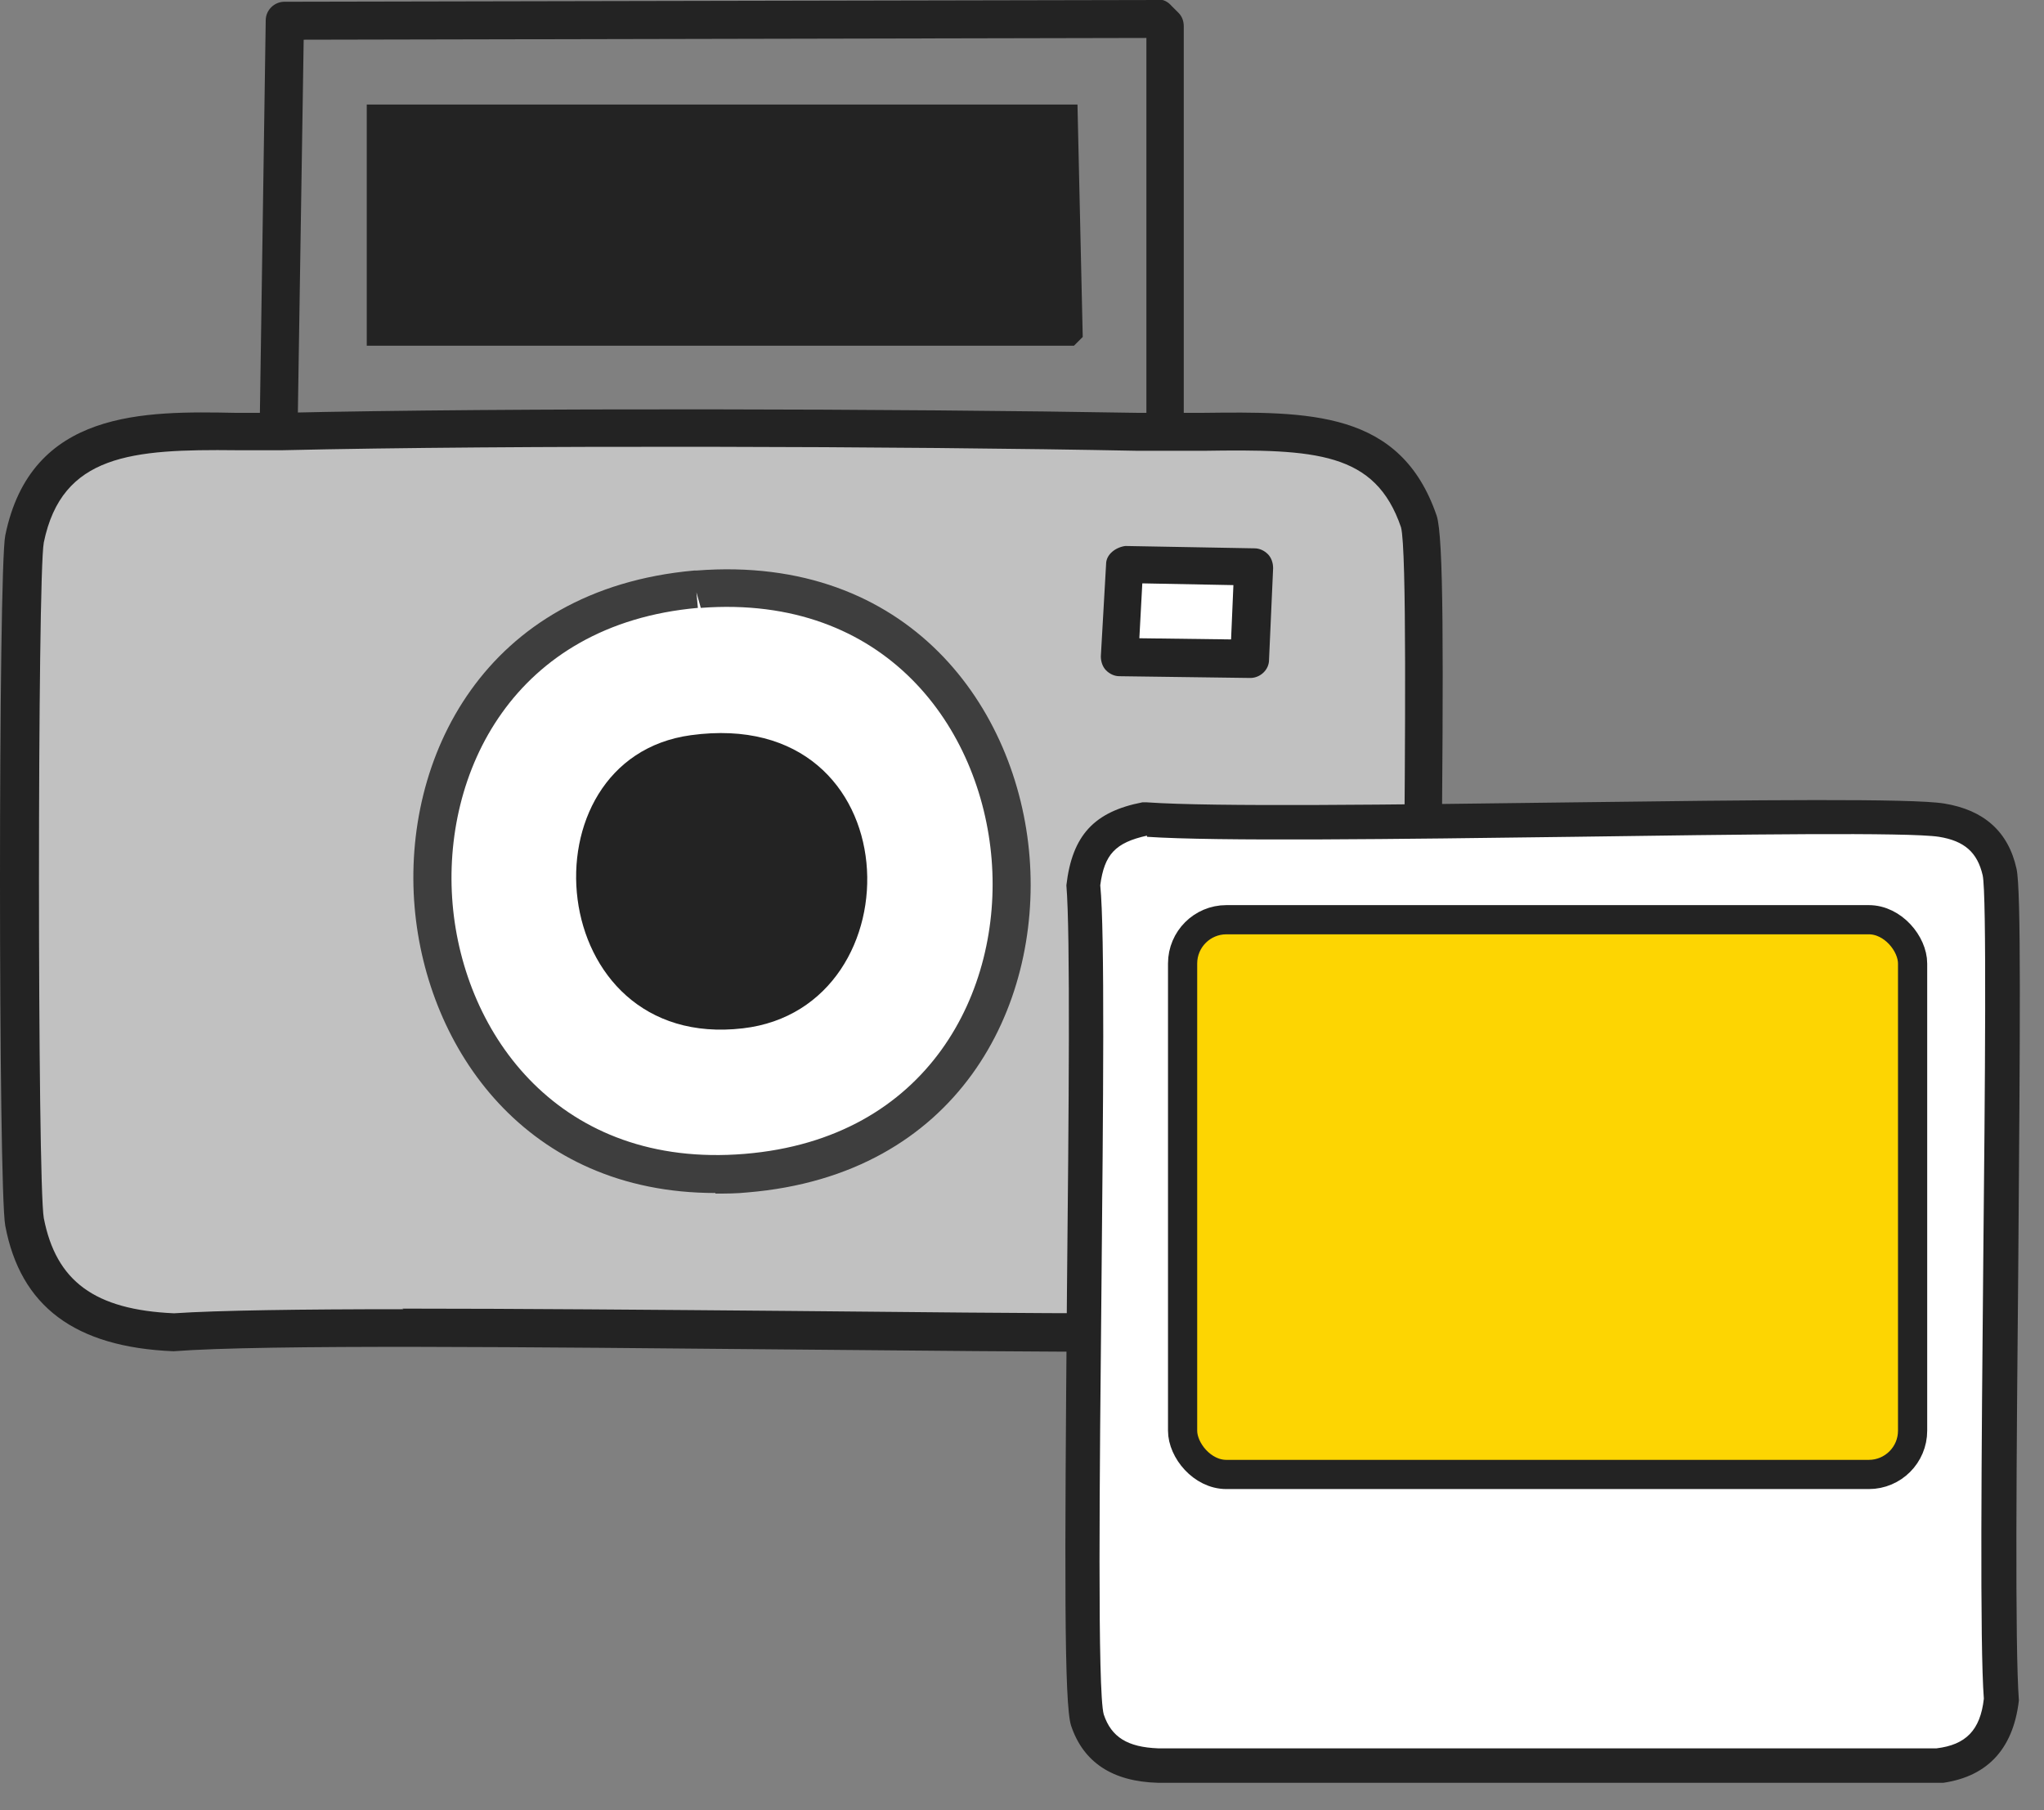 <svg width="35" height="31" viewBox="0 0 35 31" fill="none" xmlns="http://www.w3.org/2000/svg">
<rect x="0" y="0" width="35" height="31" fill="#808080" stroke="none"/>
<g clip-path="url(#clip0_1022_202)">
<path d="M6.28 1.79H18.45L18.54 5.77L18.39 5.92H6.28V1.79Z" fill="#232323"/>
<path d="M4.81 7.39C8.71 7.3 15.51 7.32 19.48 7.39C21.77 7.43 23.64 7.03 24.29 8.93C24.5 9.55 24.25 18.86 24.37 20.56C24.34 21.77 23.63 22.56 22.43 22.74C21 22.96 6.07 22.57 2.94 22.8C1.64 22.75 0.66 22.3 0.4 20.91C0.29 20.34 0.28 9.79 0.4 9.22C0.85 7 3.1 7.42 4.8 7.38L4.81 7.39Z" fill="#C1C1C1"/>
<path d="M19.42 23.15C17.82 23.15 15.76 23.13 13.55 23.11C9.12 23.07 4.55 23.02 2.97 23.14C1.28 23.07 0.35 22.37 0.09 20.99C-0.03 20.36 -0.03 9.76 0.09 9.17C0.53 7.01 2.48 7.04 4.04 7.07C4.3 7.07 4.56 7.07 4.81 7.07C8.71 6.98 15.47 7 19.49 7.07C19.87 7.07 20.23 7.07 20.58 7.07C22.41 7.05 23.98 7.02 24.6 8.83C24.72 9.19 24.72 11.17 24.68 15.29C24.66 17.61 24.64 19.81 24.69 20.55C24.65 21.93 23.83 22.87 22.48 23.08C22.12 23.14 21 23.16 19.42 23.16V23.15ZM6.89 22.41C8.85 22.41 11.22 22.43 13.56 22.45C17.57 22.49 21.71 22.53 22.39 22.42C23.43 22.26 24.02 21.59 24.05 20.55C24 19.82 24.02 17.61 24.04 15.28C24.06 12.8 24.09 9.4 23.99 9.03C23.55 7.74 22.53 7.69 20.6 7.72C20.24 7.72 19.87 7.72 19.49 7.72C15.47 7.64 8.72 7.62 4.84 7.71C4.59 7.71 4.32 7.71 4.05 7.71C2.26 7.69 1.06 7.78 0.75 9.29C0.64 9.87 0.64 20.25 0.75 20.86C0.96 21.94 1.62 22.43 2.98 22.49C3.72 22.44 5.15 22.42 6.91 22.42L6.89 22.41Z" fill="#232323"/>
<path d="M11.92 10.09C11.92 10.09 11.96 10.09 11.98 10.09C18.55 9.59 19.34 19.55 12.77 20.09C6.2 20.63 5.35 10.68 11.91 10.1L11.92 10.09Z" fill="white"/>
<path d="M12.25 20.43C9.01 20.43 7.31 17.96 7.1 15.54C6.88 12.99 8.29 10.09 11.89 9.77H11.93C15.56 9.49 17.43 12.12 17.63 14.68C17.83 17.24 16.41 20.12 12.8 20.42C12.61 20.44 12.43 20.44 12.25 20.44V20.43ZM11.92 10.09L11.95 10.41C8.79 10.69 7.56 13.24 7.75 15.48C7.94 17.72 9.59 20.02 12.75 19.76C15.91 19.5 17.16 16.96 16.98 14.72C16.8 12.47 15.17 10.17 12 10.41L11.91 10.09H11.92Z" fill="#3E3E3E"/>
<path d="M11.83 12.59C15.63 12.07 15.75 17.26 12.72 17.61C9.3 18.01 8.89 12.99 11.83 12.59Z" fill="#232323"/>
<path d="M19.26 9.67L21.47 9.71L21.4 11.29L19.17 11.25L19.26 9.67Z" fill="white"/>
<path d="M21.4 11.61L19.17 11.58C19.08 11.58 19 11.54 18.94 11.48C18.88 11.42 18.85 11.33 18.85 11.24L18.94 9.66C18.94 9.49 19.11 9.37 19.27 9.35L21.48 9.39C21.57 9.39 21.65 9.43 21.71 9.49C21.77 9.55 21.8 9.64 21.8 9.73L21.73 11.3C21.73 11.47 21.58 11.61 21.41 11.61H21.4ZM19.51 10.93L21.08 10.95L21.12 10.02L19.56 9.99L19.51 10.92V10.93Z" fill="#232323"/>
<path d="M19.95 7.43C19.77 7.43 19.63 7.28 19.63 7.1V0.65L5.2 0.68L5.1 7.1C5.1 7.28 4.92 7.39 4.77 7.42C4.59 7.42 4.45 7.27 4.45 7.09L4.55 0.35C4.55 0.17 4.7 0.03 4.87 0.03L19.83 4.94062e-05C19.91 -0.02 20 0.03 20.06 0.1L20.18 0.22C20.24 0.28 20.27 0.36 20.27 0.45V7.1C20.27 7.28 20.12 7.43 19.95 7.43Z" fill="#232323"/>
<path d="M19.62 14.02C21.87 14.18 32.18 13.87 33.25 14.04C33.78 14.12 34.12 14.39 34.24 14.93C34.39 15.62 34.13 27.22 34.27 29.13C34.19 29.79 33.83 30.16 33.16 30.23H19.82C19.25 30.23 18.8 30.03 18.61 29.46C18.38 28.78 18.71 16.95 18.54 15.13C18.63 14.44 18.94 14.16 19.61 14.02H19.62Z" fill="white"/>
<path d="M19.83 30.53C19.05 30.51 18.55 30.18 18.34 29.55C18.22 29.18 18.23 26.89 18.27 22.11C18.3 19.1 18.33 15.99 18.26 15.16C18.36 14.3 18.74 13.9 19.56 13.74C19.59 13.74 19.61 13.74 19.64 13.74C20.76 13.82 23.91 13.78 26.95 13.74C30.06 13.7 32.74 13.67 33.29 13.76C33.97 13.87 34.39 14.24 34.53 14.88C34.61 15.24 34.59 17.67 34.56 21.61C34.53 24.84 34.5 28.18 34.57 29.12C34.47 29.98 34 30.45 33.2 30.54H19.83V30.53ZM19.64 14.31C19.1 14.43 18.91 14.63 18.84 15.16C18.92 15.96 18.89 18.95 18.86 22.11C18.83 25.17 18.79 28.98 18.9 29.36C19.03 29.75 19.31 29.92 19.83 29.94H33.16C33.66 29.88 33.91 29.63 33.97 29.09C33.9 28.18 33.93 24.83 33.96 21.59C33.99 18.65 34.02 15.31 33.95 14.99C33.86 14.6 33.64 14.4 33.2 14.33C32.69 14.25 29.78 14.29 26.96 14.33C23.94 14.37 20.82 14.41 19.64 14.33V14.31Z" fill="#232323"/>
<rect x="20.25" y="15.75" width="12.5" height="9.5" rx="0.75" fill="#FDD502" stroke="#232323" stroke-width="0.5"/>
</g>
<defs>
<clipPath id="clip0_1022_202">
<rect width="34.59" height="30.53" fill="white"/>
</clipPath>
</defs>
</svg>
